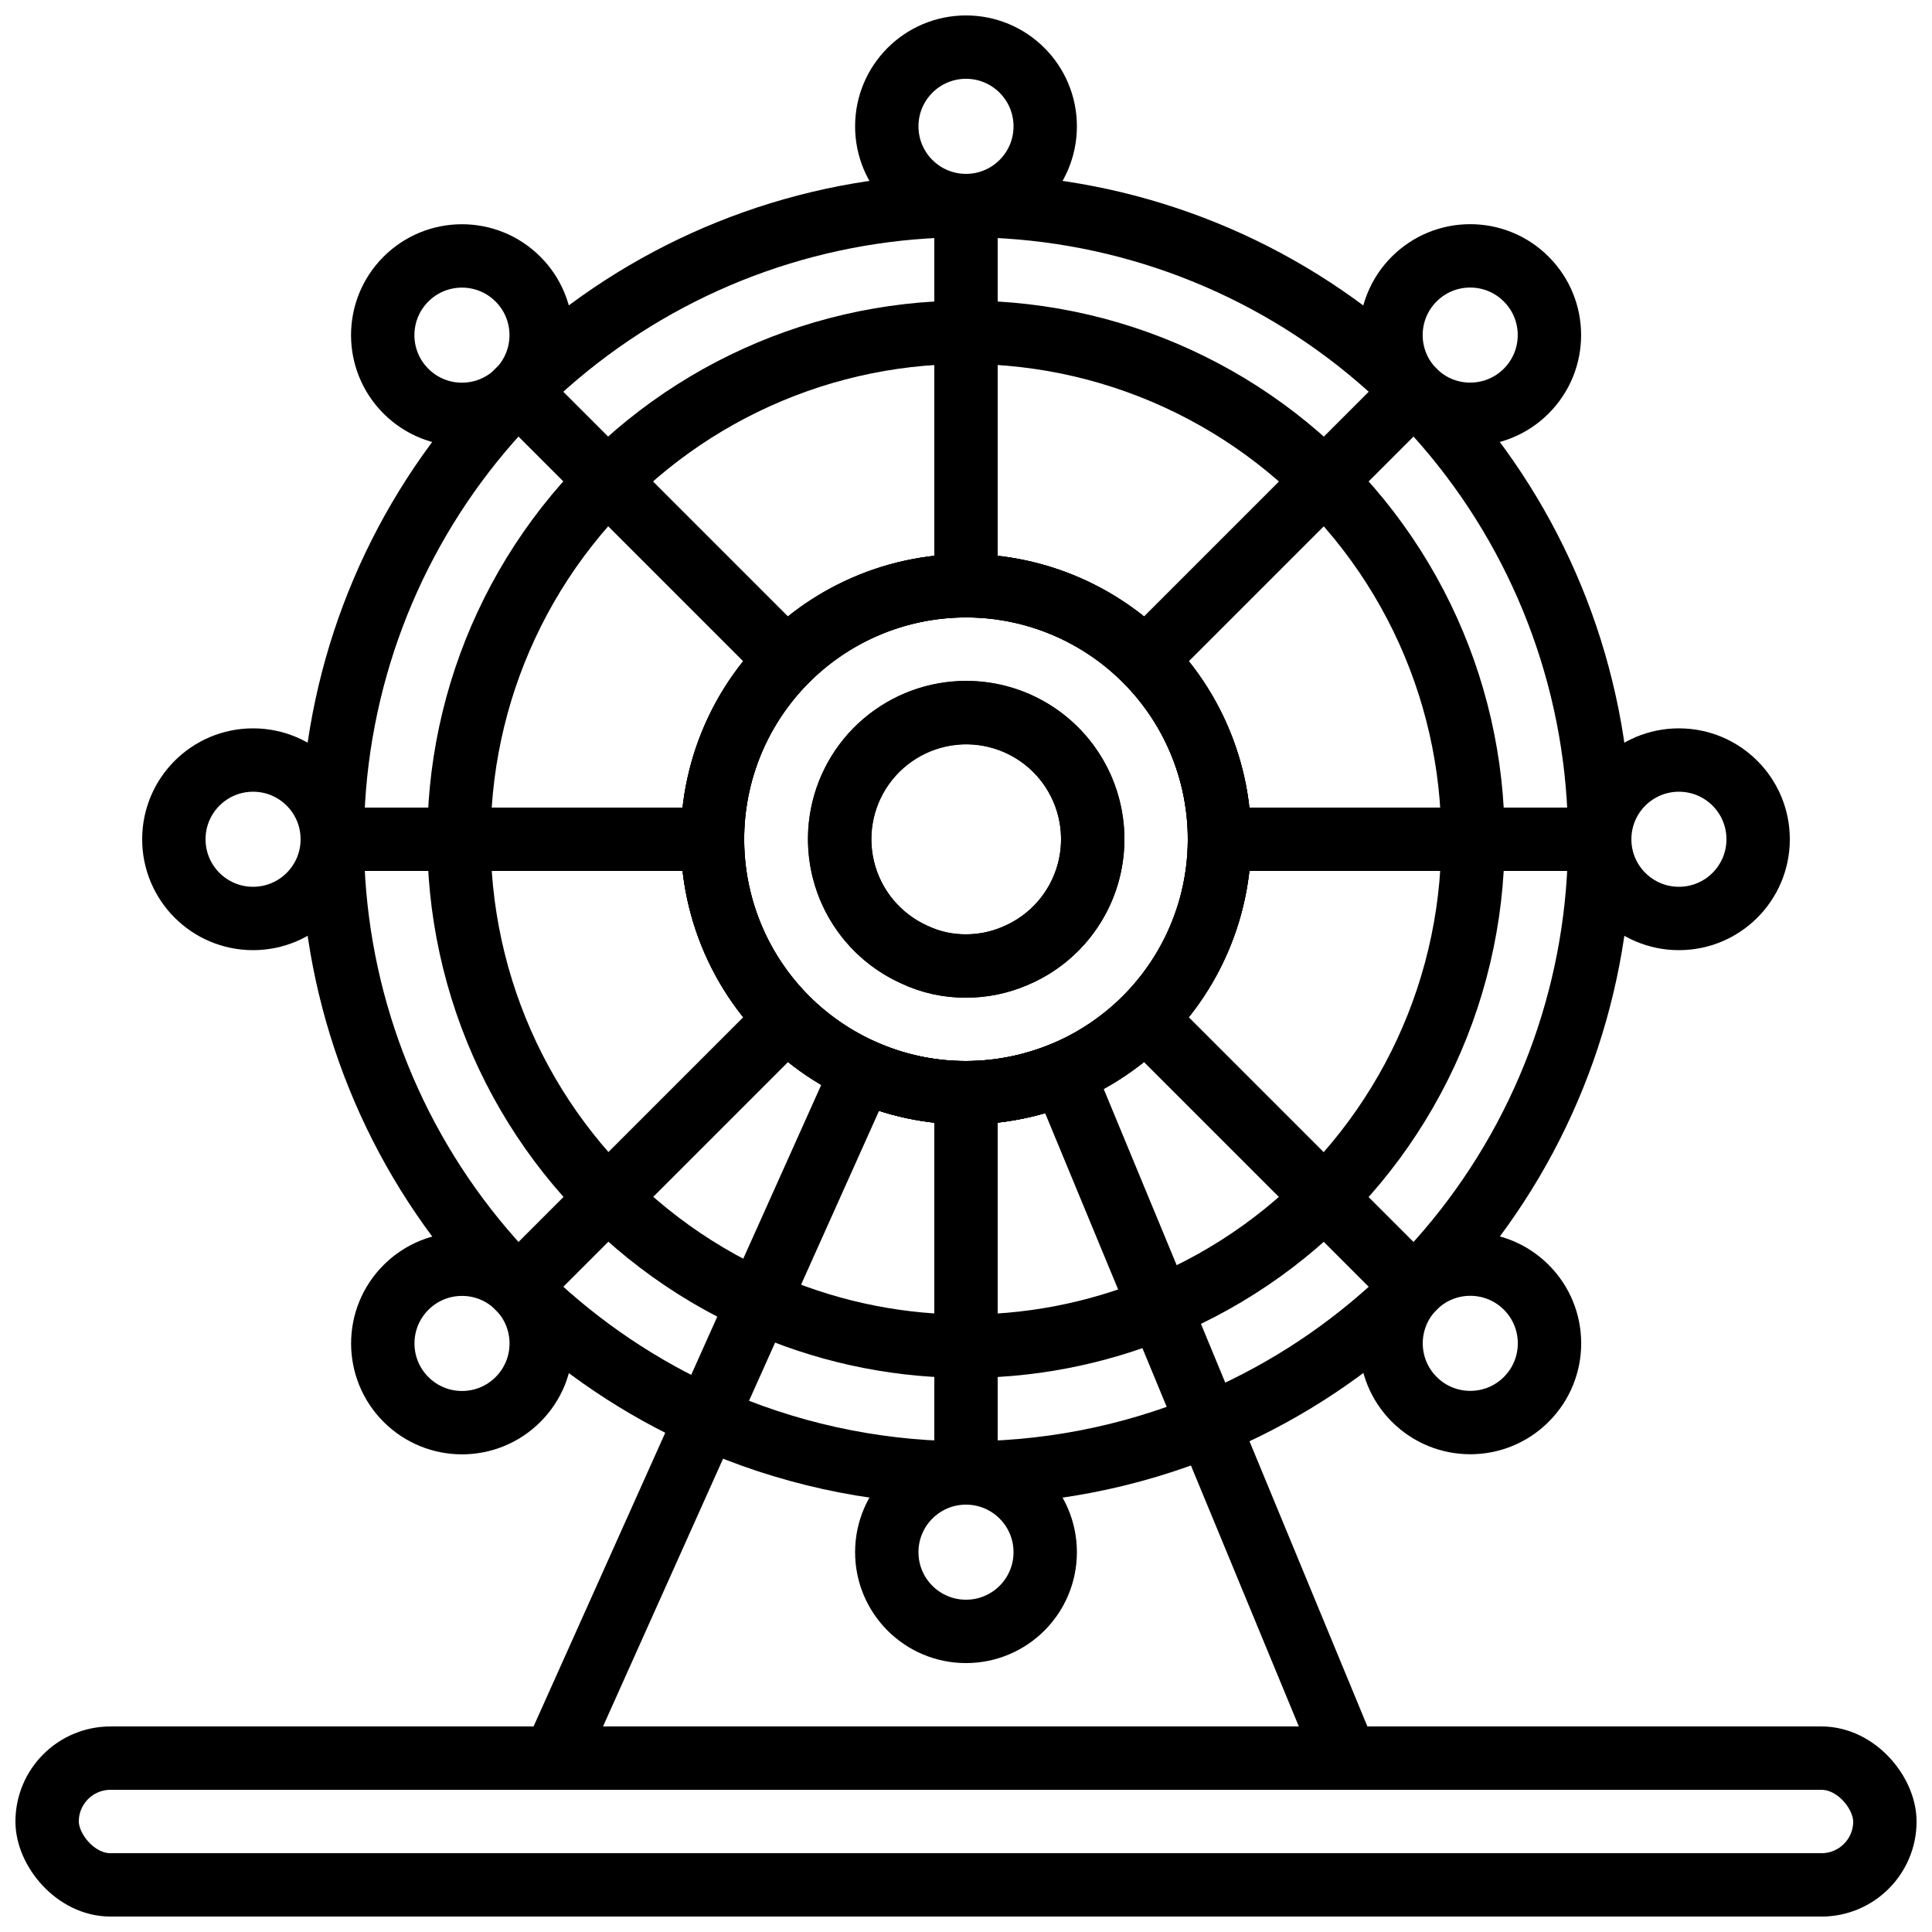 <?xml version="1.0" encoding="UTF-8"?>
<!-- Uploaded to: SVG Repo, www.svgrepo.com, Generator: SVG Repo Mixer Tools -->
<svg width="800px" height="800px" version="1.1" viewBox="144 144 512 512" xmlns="http://www.w3.org/2000/svg">
 <defs>
  <clipPath id="b">
   <path d="m148.09 601h503.81v50.902h-503.81z"/>
  </clipPath>
  <clipPath id="a">
   <path d="m370 148.09h60v58.906h-60z"/>
  </clipPath>
 </defs>
 <path transform="matrix(8.397 0 0 8.397 148.09 148.09)" d="m30 6c-4.578-4.66e-4 -9.018 1.57-12.577 4.449-3.56 2.879-6.024 6.892-6.981 11.368-0.957 4.477-0.35 9.146 1.721 13.229 2.071 4.083 5.48 7.332 9.657 9.204 2.484 1.114 5.169 1.708 7.891 1.748 2.722 0.04 5.423-0.477 7.939-1.518 4.276-1.77 7.805-4.968 9.987-9.049 2.182-4.081 2.881-8.792 1.979-13.331-0.902-4.538-3.35-8.624-6.927-11.56-3.577-2.936-8.061-4.54-12.688-4.54zm3.06 27.39h-4.66e-4c-0.97 0.401-2.01 0.608-3.06 0.61-1.128 0.002-2.242-0.237-3.27-0.7-2.258-1.011-3.921-3.01-4.505-5.414-0.584-2.404-0.022-4.943 1.521-6.877 1.543-1.934 3.894-3.046 6.368-3.01 2.474 0.035 4.792 1.213 6.28 3.19 1.487 1.977 1.976 4.531 1.324 6.918-0.652 2.387-2.372 4.338-4.658 5.284zm0 0" fill="none" stroke="#000000" stroke-linecap="round" stroke-linejoin="round" stroke-width="2"/>
 <path transform="matrix(8.397 0 0 8.397 148.09 148.09)" d="m30 10c-4.92-0.002-9.568 2.26-12.601 6.135-3.033 3.874-4.114 8.929-2.93 13.704 1.183 4.776 4.5 8.741 8.991 10.751 4.012 1.812 8.596 1.88 12.66 0.19 4.596-1.902 8.046-5.834 9.334-10.639 1.288-4.805 0.268-9.935-2.76-13.882-3.028-3.946-7.72-6.26-12.694-6.259zm3.06 23.39h-4.66e-4c-0.97 0.401-2.01 0.608-3.06 0.61-1.128 0.002-2.242-0.237-3.27-0.7-2.258-1.011-3.921-3.01-4.505-5.414-0.584-2.404-0.022-4.943 1.521-6.877 1.543-1.934 3.894-3.046 6.368-3.01 2.474 0.035 4.792 1.213 6.28 3.19 1.487 1.977 1.976 4.531 1.324 6.918-0.652 2.387-2.372 4.338-4.658 5.284zm0 0" fill="none" stroke="#000000" stroke-linecap="round" stroke-linejoin="round" stroke-width="2"/>
 <path transform="matrix(8.397 0 0 8.397 148.09 148.09)" d="m30 18c-2.461-4.65e-4 -4.784 1.132-6.301 3.069-1.516 1.938-2.056 4.465-1.464 6.853 0.592 2.388 2.249 4.372 4.495 5.377 1.028 0.463 2.143 0.702 3.27 0.7 2.858 0 5.499-1.525 6.928-4 1.429-2.475 1.429-5.525 0-8-1.429-2.475-4.07-4-6.928-4zm1.53 11.69-4.65e-4 -4.65e-4c-0.484 0.205-1.004 0.311-1.53 0.31-0.564 0.004-1.121-0.119-1.63-0.36-1.126-0.507-1.954-1.505-2.243-2.706-0.289-1.2-0.007-2.466 0.765-3.43 0.771-0.963 1.945-1.516 3.18-1.497 1.234 0.02 2.39 0.609 3.13 1.597s0.983 2.262 0.655 3.452c-0.327 1.19-1.186 2.163-2.327 2.633zm0 0" fill="none" stroke="#000000" stroke-linecap="round" stroke-linejoin="round" stroke-width="2"/>
 <path transform="matrix(8.397 0 0 8.397 148.09 148.09)" d="m34 26c4.65e-4 0.791-0.234 1.564-0.674 2.221-0.44 0.657-1.065 1.168-1.796 1.469-0.484 0.205-1.004 0.311-1.53 0.31-0.564 0.004-1.121-0.119-1.63-0.36-0.879-0.394-1.585-1.092-1.99-1.966-0.405-0.874-0.48-1.864-0.213-2.789 0.267-0.925 0.86-1.722 1.669-2.245 0.809-0.523 1.778-0.736 2.732-0.601 0.953 0.136 1.825 0.611 2.456 1.339 0.631 0.728 0.977 1.659 0.976 2.621zm0 0" fill="none" stroke="#000000" stroke-linecap="round" stroke-linejoin="round" stroke-width="2"/>
 <g clip-path="url(#b)">
  <path transform="matrix(8.397 0 0 8.397 148.09 148.09)" d="m3 55h54c1.104 0 2 1.104 2 2 0 1.104-0.896 2-2 2h-54c-1.104 0-2-1.104-2-2 0-1.104 0.896-2 2-2zm0 0" fill="none" stroke="#000000" stroke-linecap="round" stroke-linejoin="round" stroke-width="2"/>
 </g>
 <g clip-path="url(#a)">
  <path transform="matrix(8.397 0 0 8.397 148.09 148.09)" d="m32.5 3.5c0 1.381-1.119 2.5-2.5 2.5s-2.5-1.119-2.5-2.5 1.119-2.5 2.5-2.5 2.5 1.119 2.5 2.5" fill="none" stroke="#000000" stroke-linecap="round" stroke-linejoin="round" stroke-width="2"/>
 </g>
 <path transform="matrix(8.397 0 0 8.397 148.09 148.09)" d="m32.5 48.5c0 1.381-1.119 2.5-2.5 2.5s-2.5-1.119-2.5-2.5c0-1.381 1.119-2.5 2.5-2.5s2.5 1.119 2.5 2.5" fill="none" stroke="#000000" stroke-linecap="round" stroke-linejoin="round" stroke-width="2"/>
 <path transform="matrix(5.938 -5.938 5.938 5.938 122.84 256.57)" d="m16.59 10.09c3.29e-4 1.381-1.119 2.5-2.5 2.5-1.381-3.29e-4 -2.5-1.119-2.5-2.5 0-1.381 1.119-2.5 2.5-2.5 1.381 0 2.5 1.119 2.5 2.5" fill="none" stroke="#000000" stroke-linecap="round" stroke-linejoin="round" stroke-width="2"/>
 <path transform="matrix(5.938 -5.938 5.938 5.938 12.165 523.75)" d="m48.41 41.91c0 1.381-1.119 2.5-2.5 2.5-1.381 3.29e-4 -2.5-1.119-2.5-2.5 3.29e-4 -1.381 1.119-2.5 2.5-2.5 1.381 0 2.5 1.119 2.5 2.5" fill="none" stroke="#000000" stroke-linecap="round" stroke-linejoin="round" stroke-width="2"/>
 <path transform="matrix(8.397 0 0 8.397 148.09 148.09)" d="m10 26c0 1.381-1.119 2.5-2.5 2.5s-2.5-1.119-2.5-2.5c0-1.381 1.119-2.5 2.5-2.5s2.5 1.119 2.5 2.5" fill="none" stroke="#000000" stroke-linecap="round" stroke-linejoin="round" stroke-width="2"/>
 <path transform="matrix(8.397 0 0 8.397 148.09 148.09)" d="m55 26c0 1.381-1.119 2.5-2.5 2.5s-2.5-1.119-2.5-2.5c0-1.381 1.119-2.5 2.5-2.5s2.5 1.119 2.5 2.5" fill="none" stroke="#000000" stroke-linecap="round" stroke-linejoin="round" stroke-width="2"/>
 <path transform="matrix(5.938 -5.938 5.938 5.938 -66.091 334.83)" d="m16.59 41.91c0 1.381-1.119 2.5-2.5 2.5s-2.5-1.119-2.5-2.5 1.119-2.5 2.5-2.5 2.5 1.119 2.5 2.5" fill="none" stroke="#000000" stroke-linecap="round" stroke-linejoin="round" stroke-width="2"/>
 <path transform="matrix(5.938 -5.938 5.938 5.938 201.09 445.5)" d="m48.41 10.09c3.29e-4 1.381-1.119 2.5-2.5 2.5-1.38 0-2.5-1.119-2.5-2.5 3.29e-4 -1.381 1.12-2.5 2.5-2.5 1.381 0 2.5 1.119 2.5 2.5" fill="none" stroke="#000000" stroke-linecap="round" stroke-linejoin="round" stroke-width="2"/>
 <path transform="matrix(8.397 0 0 8.397 148.09 148.09)" d="m30 6v12" fill="none" stroke="#000000" stroke-linecap="round" stroke-linejoin="round" stroke-width="2"/>
 <path transform="matrix(8.397 0 0 8.397 148.09 148.09)" d="m30 34v12" fill="none" stroke="#000000" stroke-linecap="round" stroke-linejoin="round" stroke-width="2"/>
 <path transform="matrix(8.397 0 0 8.397 148.09 148.09)" d="m15.858 11.858 8.485 8.485" fill="none" stroke="#000000" stroke-linecap="round" stroke-linejoin="round" stroke-width="2"/>
 <path transform="matrix(8.397 0 0 8.397 148.09 148.09)" d="m35.657 31.657 8.485 8.485" fill="none" stroke="#000000" stroke-linecap="round" stroke-linejoin="round" stroke-width="2"/>
 <path transform="matrix(8.397 0 0 8.397 148.09 148.09)" d="m10 26h12" fill="none" stroke="#000000" stroke-linecap="round" stroke-linejoin="round" stroke-width="2"/>
 <path transform="matrix(8.397 0 0 8.397 148.09 148.09)" d="m38 26h12" fill="none" stroke="#000000" stroke-linecap="round" stroke-linejoin="round" stroke-width="2"/>
 <path transform="matrix(8.397 0 0 8.397 148.09 148.09)" d="m15.858 40.142 8.485-8.485" fill="none" stroke="#000000" stroke-linecap="round" stroke-linejoin="round" stroke-width="2"/>
 <path transform="matrix(8.397 0 0 8.397 148.09 148.09)" d="m35.657 20.343 8.485-8.485" fill="none" stroke="#000000" stroke-linecap="round" stroke-linejoin="round" stroke-width="2"/>
 <path transform="matrix(8.397 0 0 8.397 148.09 148.09)" d="m42 55h-25l4.82-10.75 1.64-3.66 3.27-7.29v-4.66e-4c1.028 0.463 2.143 0.702 3.27 0.7 1.05-0.001 2.09-0.208 3.06-0.61l3.06 7.39 1.53 3.7zm0 0" fill="none" stroke="#000000" stroke-linecap="round" stroke-linejoin="round" stroke-width="2"/>
</svg>